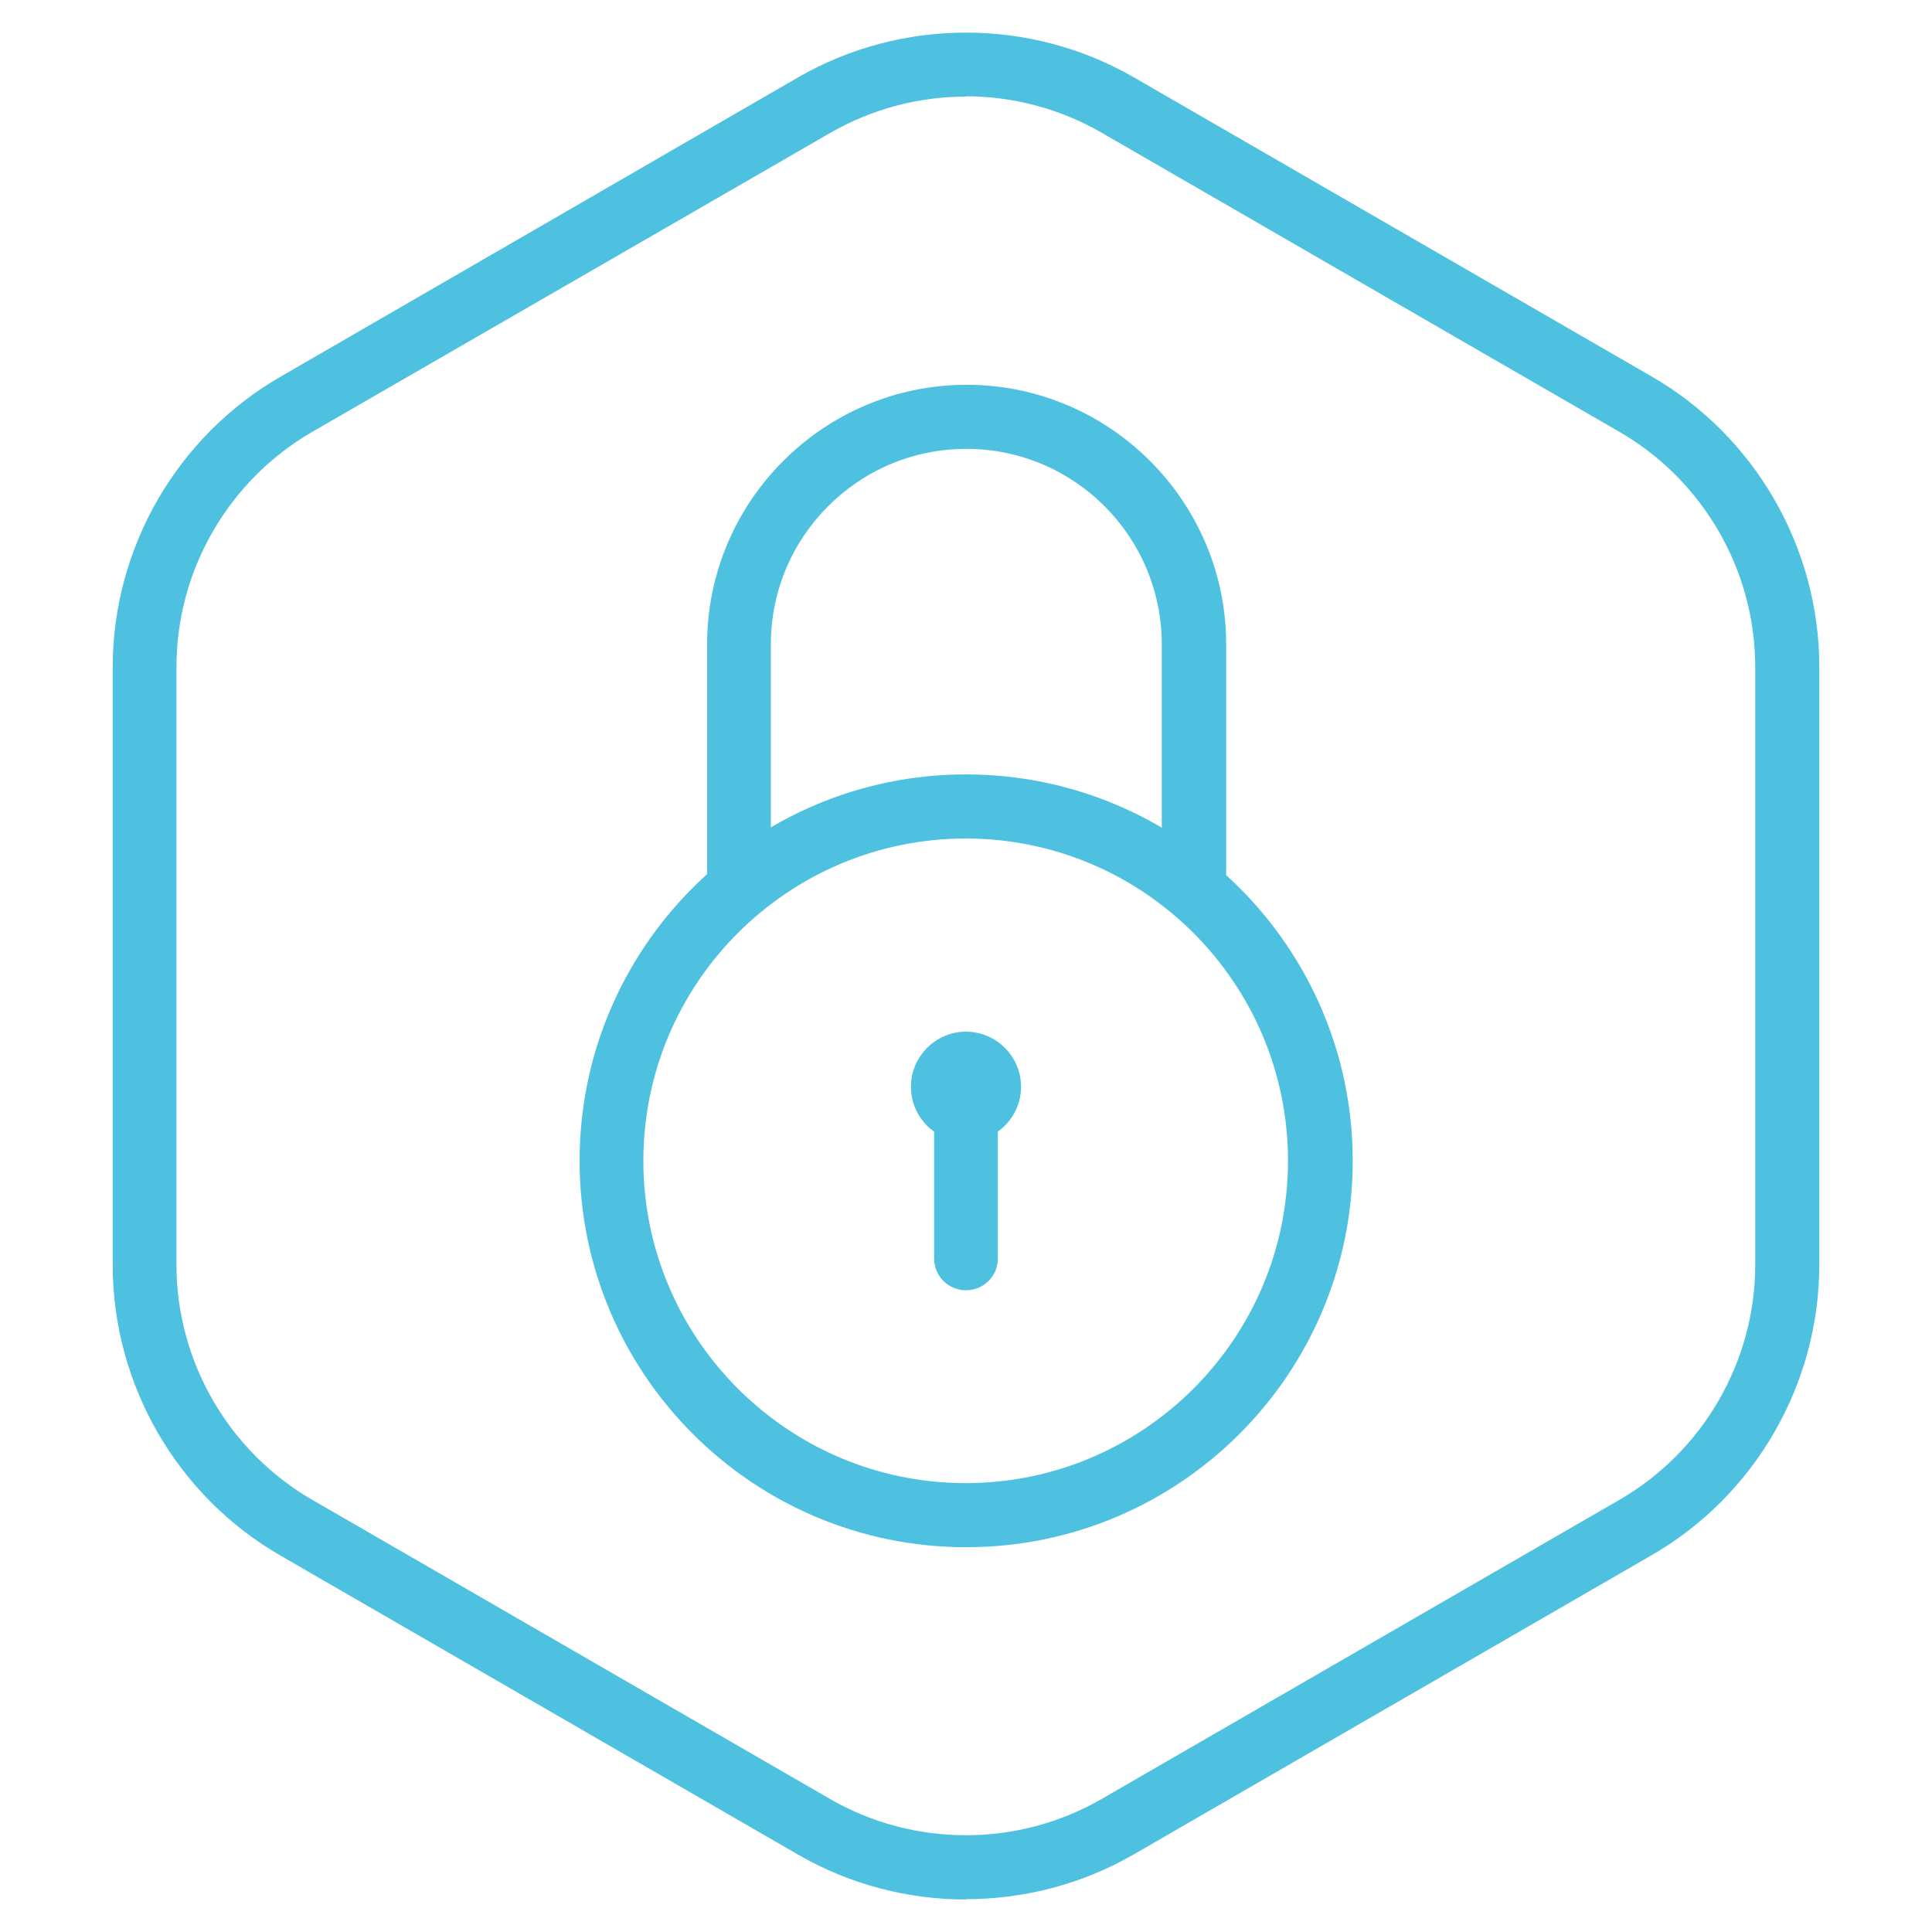 <svg viewBox="0 0 60 60" xmlns="http://www.w3.org/2000/svg" id="Outlined_-_Blue"><defs><style>.cls-1{fill:#4ec1e0;stroke-width:0px;}</style></defs><path d="M30,58.99c-1.8,0-3.6-.46-5.21-1.39l-16.08-9.29c-3.21-1.85-5.21-5.31-5.21-9.02v-18.57c0-3.71,2-7.17,5.21-9.02L24.79,2.4c3.21-1.85,7.21-1.85,10.42,0l16.08,9.29c3.21,1.85,5.21,5.31,5.21,9.02v18.57c0,3.71-2,7.17-5.21,9.02l-16.08,9.29c-1.61.93-3.41,1.39-5.21,1.39ZM30,3c-1.46,0-2.92.38-4.22,1.13L9.7,13.41c-2.6,1.5-4.22,4.3-4.22,7.3v18.57c0,3,1.62,5.8,4.22,7.3l16.08,9.29c2.6,1.5,5.83,1.5,8.43,0l16.08-9.29c2.6-1.5,4.22-4.3,4.22-7.3v-18.57c0-3-1.62-5.8-4.22-7.3l-16.08-9.29c-1.3-.75-2.76-1.13-4.22-1.13Z" class="cls-1"></path><path d="M30,48.05h0c-6.62,0-12-5.38-12-12s5.38-12,12-12,12.01,5.38,12.01,12-5.38,12-12,12ZM30,26.04c-5.53,0-10.02,4.49-10.02,10.01s4.49,10.01,10.01,10.01h0c5.52,0,10.01-4.49,10.01-10.01s-4.49-10.01-10.01-10.01Z" class="cls-1"></path><path d="M37.07,28.12c-.55,0-.99-.44-.99-.99v-7.12c0-3.35-2.72-6.07-6.07-6.07s-6.07,2.72-6.07,6.07v7.12c0,.55-.44.99-.99.99s-.99-.44-.99-.99v-7.12c0-4.44,3.62-8.06,8.06-8.06s8.06,3.62,8.06,8.06v7.12c0,.55-.44.99-.99.99Z" class="cls-1"></path><path d="M30,40.07c-.55,0-.99-.44-.99-.99v-5.34c0-.55.44-.99.99-.99s.99.44.99.99v5.34c0,.55-.44.99-.99.99Z" class="cls-1"></path><path d="M30,35.46c-.95,0-1.71-.77-1.71-1.71s.77-1.71,1.71-1.71,1.71.77,1.71,1.71-.77,1.71-1.71,1.71ZM30,33.47c-.15,0-.27.12-.27.27,0,.3.55.3.55,0,0-.15-.12-.27-.27-.27Z" class="cls-1"></path></svg>